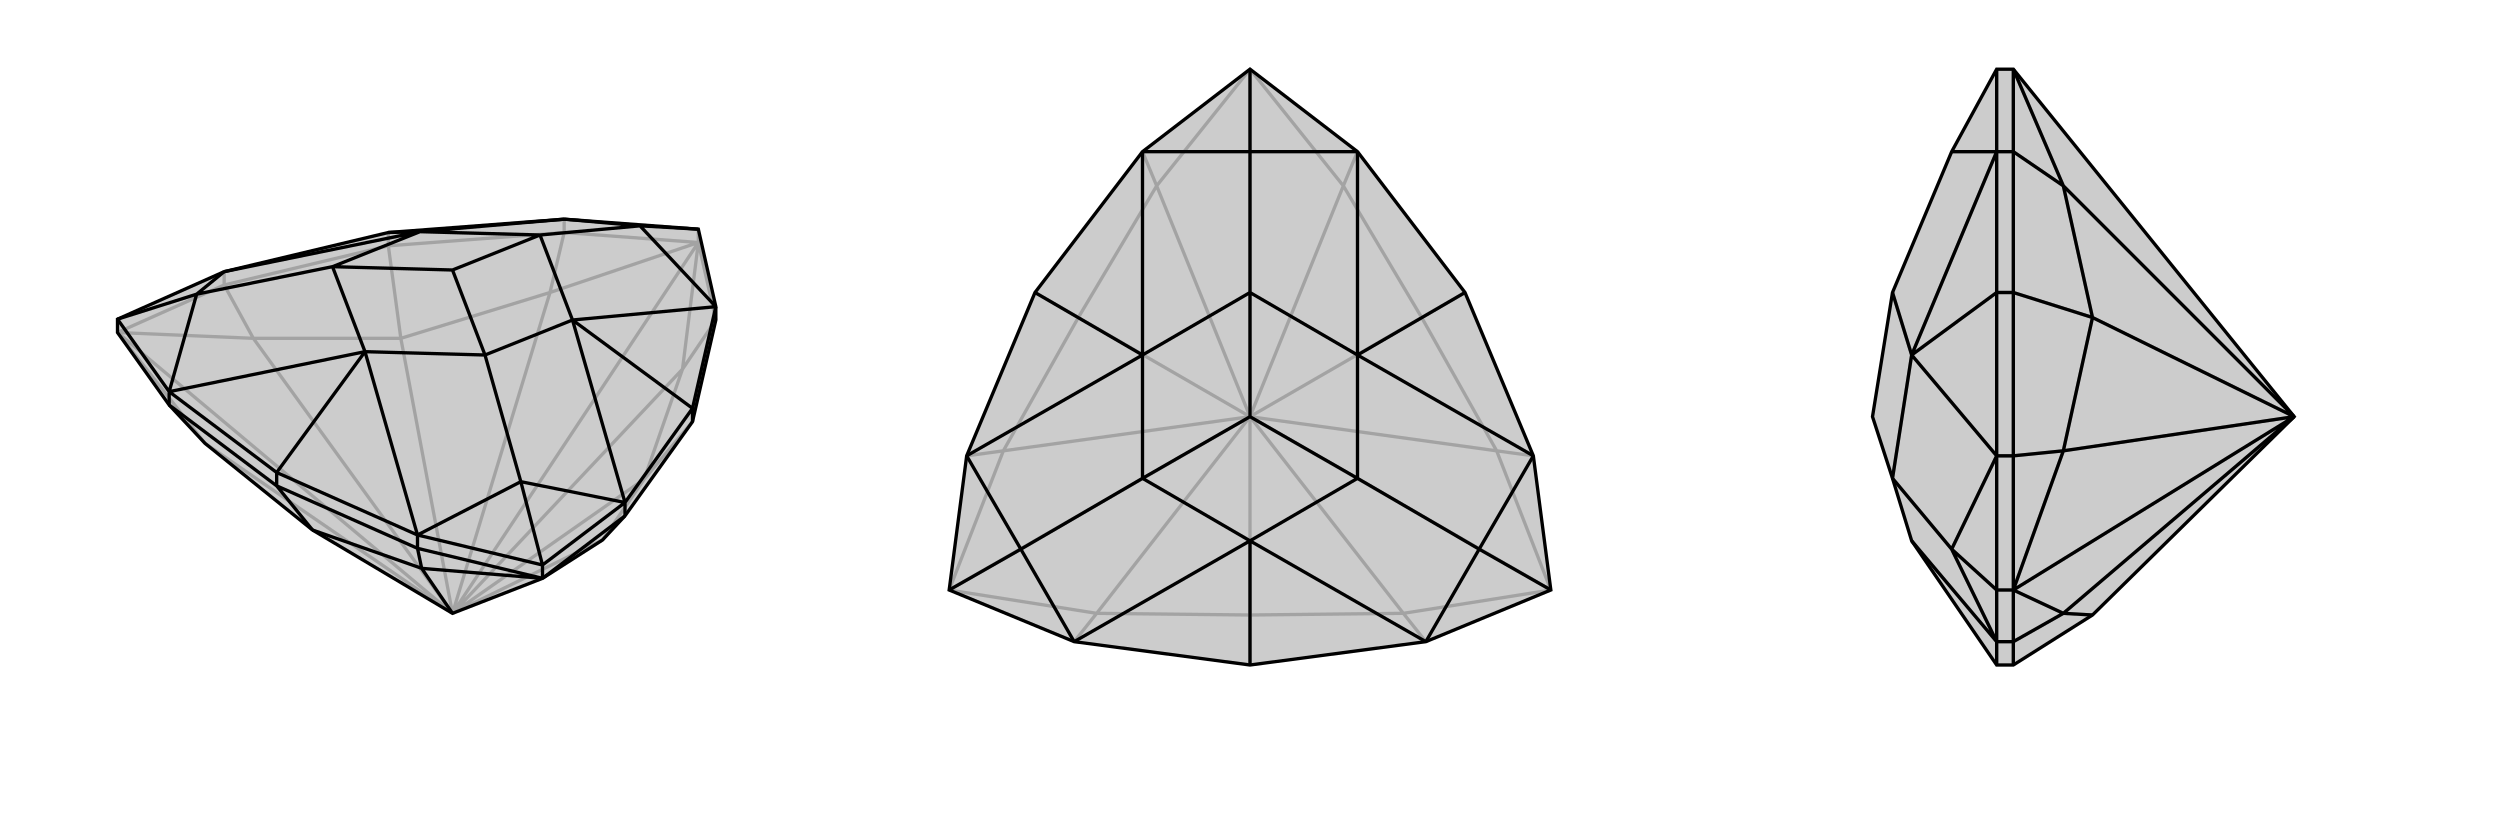 <svg xmlns="http://www.w3.org/2000/svg" viewBox="0 0 3000 1000">
    <g stroke="currentColor" stroke-width="4" fill="none" transform="translate(43 30)">
        <path fill="currentColor" stroke="none" fill-opacity=".2" d="M608,664L680,618L707,589L788,476L816,354L816,338L795,245L634,233L423,249L226,296L98,353L98,369L160,456L203,502L332,606L500,706z" />
<path stroke-opacity=".2" d="M500,706L438,376M500,706L730,545M500,706L203,502M500,706L261,376M500,706L98,369M500,706L617,321M500,706L776,413M500,706L795,261M500,706L680,618M423,265L423,249M634,249L634,233M795,261L795,245M226,312L226,296M98,369L203,502M98,369L261,376M98,369L226,312M795,261L617,321M795,261L634,249M795,261L776,413M795,261L816,354M261,376L438,376M226,312L423,265M261,376L226,312M438,376L617,321M423,265L634,249M617,321L634,249M438,376L423,265M730,545L776,413M776,413L816,354M680,618L730,545M730,545L788,476" />
<path d="M608,664L680,618L707,589L788,476L816,354L816,338L795,245L634,233L423,249L226,296L98,353L98,369L160,456L203,502L332,606L500,706z" />
<path d="M500,706L463,652M788,476L788,460M289,553L289,537M707,589L707,573M458,628L458,612M608,664L608,648M160,456L160,440M608,664L707,589M608,664L463,652M608,664L458,628M289,553L160,456M463,652L332,606M289,553L458,628M463,652L458,628M332,606L289,553M289,537L160,440M289,537L458,612M289,537L395,392M788,460L707,573M788,460L816,338M788,460L644,354M423,249L461,248M608,648L707,573M795,245L725,241M98,353L160,440M98,353L193,323M608,648L458,612M608,648L582,548M226,296L461,248M226,296L193,323M160,440L395,392M160,440L193,323M193,323L356,290M395,392L458,612M458,612L582,548M707,573L644,354M582,548L707,573M582,548L539,396M816,338L644,354M816,338L725,241M634,233L461,248M634,233L725,241M725,241L605,252M356,290L395,392M395,392L539,396M644,354L539,396M644,354L605,252M539,396L500,294M461,248L356,290M461,248L605,252M356,290L500,294M605,252L500,294" />
    </g>
    <g stroke="currentColor" stroke-width="4" fill="none" transform="translate(1000 0)">
        <path fill="currentColor" stroke="none" fill-opacity=".2" d="M629,182L500,83L371,182L242,351L160,547L139,708L289,770L500,798L711,770L861,708L840,547L758,351z" />
<path stroke-opacity=".2" d="M500,500L294,381M500,500L706,381M500,500L500,738M500,500L316,736M500,500L204,541M500,500L139,708M500,500L388,223M500,500L612,223M500,500L500,83M500,500L796,541M500,500L684,736M500,500L861,708M139,708L316,736M139,708L204,541M500,83L388,223M500,83L612,223M861,708L796,541M861,708L684,736M316,736L500,738M316,736L289,770M204,541L294,381M204,541L160,547M294,381L388,223M388,223L371,182M294,381L242,351M706,381L612,223M612,223L629,182M796,541L706,381M796,541L840,547M706,381L758,351M684,736L500,738M684,736L711,770M500,738L500,798" />
<path d="M629,182L500,83L371,182L242,351L160,547L139,708L289,770L500,798L711,770L861,708L840,547L758,351z" />
<path d="M500,798L500,649M758,351L629,426M242,351L371,426M500,83L500,182M139,708L225,659M861,708L775,659M160,547L371,426M160,547L225,659M289,770L500,649M289,770L225,659M225,659L371,574M500,649L711,770M711,770L775,659M840,547L629,426M775,659L840,547M775,659L629,574M629,182L629,426M629,182L500,182M371,182L371,426M371,182L500,182M500,182L500,351M371,574L500,649M500,649L629,574M629,426L629,574M629,426L500,351M629,574L500,500M371,426L371,574M371,426L500,351M371,574L500,500M500,351L500,500" />
    </g>
    <g stroke="currentColor" stroke-width="4" fill="none" transform="translate(2000 0)">
        <path fill="currentColor" stroke="none" fill-opacity=".2" d="M416,83L396,83L342,182L271,351L271,351L247,500L271,574L271,574L294,649L294,649L396,798L416,798L511,738L753,500z" />
<path stroke-opacity=".2" d="M753,500L511,381M753,500L476,736M753,500L476,541M753,500L416,708M753,500L476,223M416,351L396,351M416,182L396,182M416,770L396,770M416,547L396,547M416,708L396,708M416,708L476,736M416,708L416,770M416,708L476,541M416,708L416,547M416,83L476,223M416,83L416,182M476,736L511,738M416,798L416,770M476,736L416,770M476,541L511,381M416,547L416,351M476,541L416,547M511,381L476,223M416,351L416,182M476,223L416,182M511,381L416,351M396,351L396,182M396,798L396,770M396,351L396,547M396,351L294,426M396,83L396,182M396,708L396,547M396,708L396,770M396,708L342,659M396,547L294,426M396,547L342,659M396,770L294,649M396,770L342,659M342,659L271,574M396,182L294,426M396,182L342,182M294,426L271,574M294,426L271,351" />
<path d="M416,83L396,83L342,182L271,351L271,351L247,500L271,574L271,574L294,649L294,649L396,798L416,798L511,738L753,500z" />
<path d="M753,500L511,381M753,500L476,223M753,500L476,541M753,500L476,736M753,500L416,708M416,351L396,351M416,182L396,182M416,547L396,547M416,770L396,770M416,708L396,708M416,83L476,223M416,83L416,182M416,708L476,541M416,708L416,547M416,708L476,736M416,708L416,770M511,381L476,223M416,351L416,182M476,223L416,182M476,541L511,381M416,351L416,547M476,541L416,547M511,381L416,351M476,736L511,738M416,798L416,770M476,736L416,770M396,798L396,770M396,351L396,547M396,351L396,182M396,351L294,426M396,708L396,547M396,182L396,83M396,708L396,770M396,708L342,659M294,649L396,770M396,770L342,659M396,547L294,426M342,659L396,547M342,659L271,574M396,182L294,426M396,182L342,182M294,426L271,574M294,426L271,351" />
    </g>
</svg>